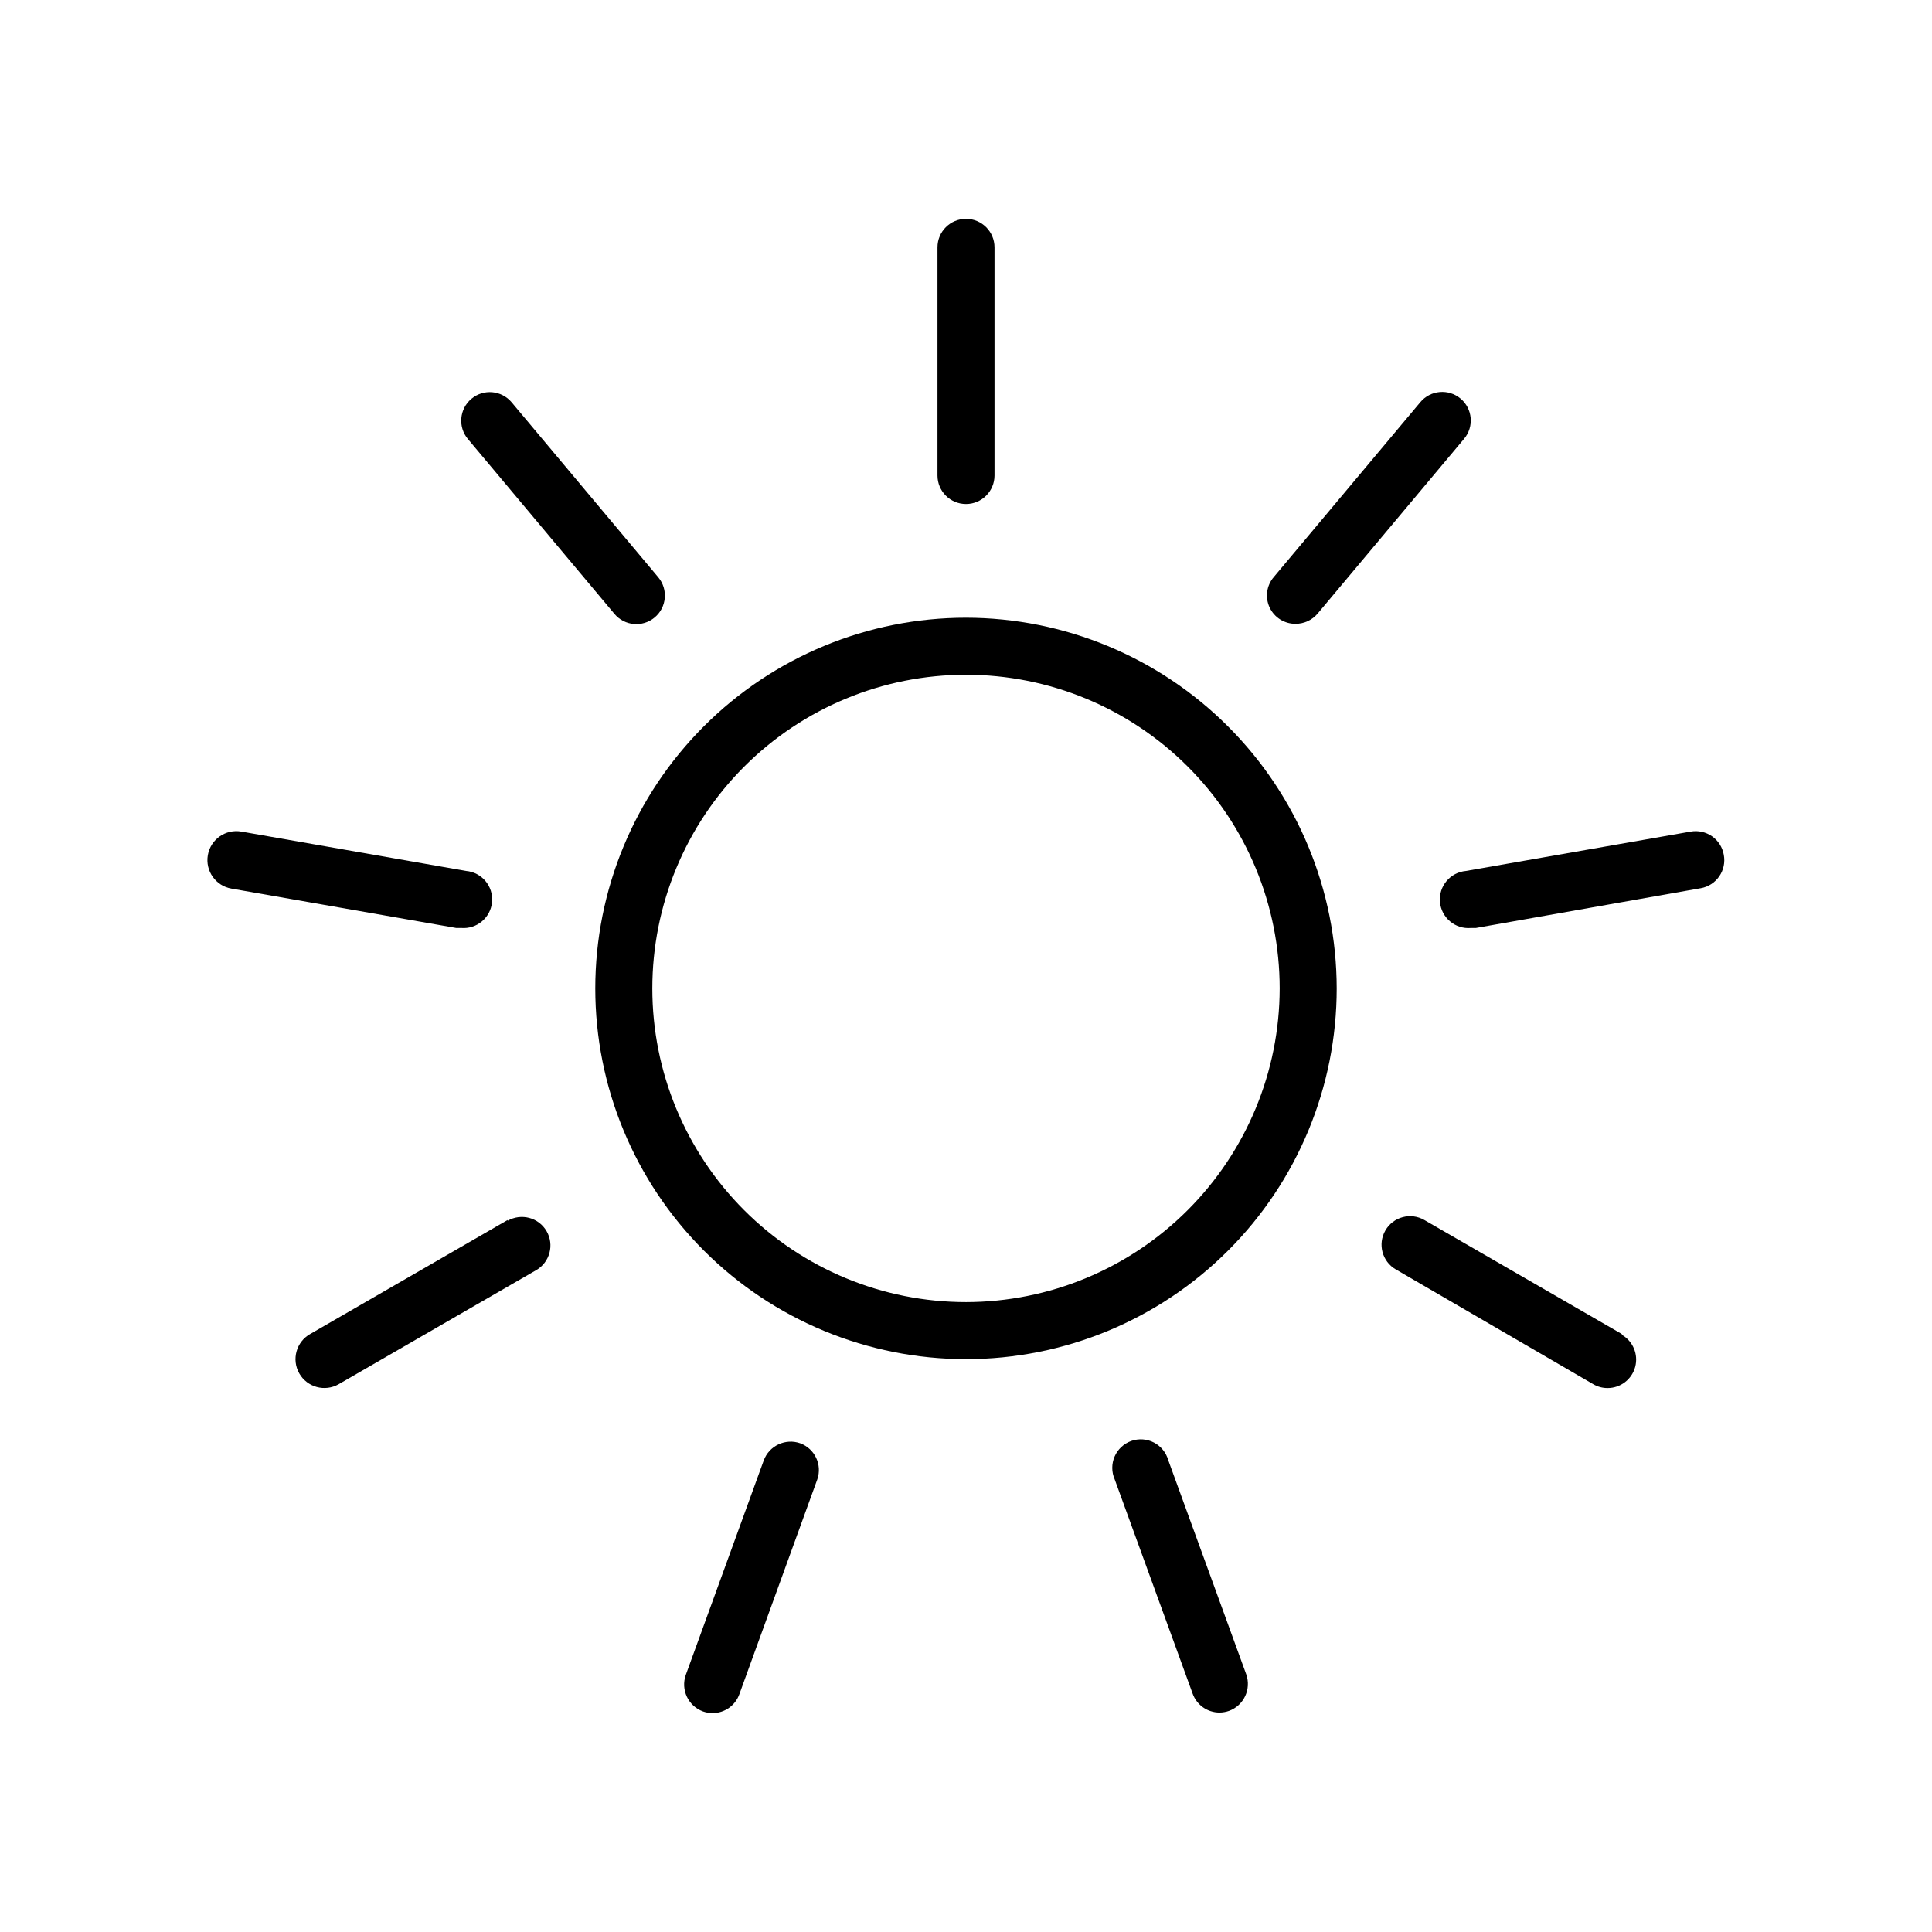 <?xml version="1.0" encoding="UTF-8"?>
<!-- The Best Svg Icon site in the world: iconSvg.co, Visit us! https://iconsvg.co -->
<svg fill="#000000" width="800px" height="800px" version="1.1" viewBox="144 144 512 512" xmlns="http://www.w3.org/2000/svg">
 <g>
  <path d="m400 307.7c-26.059 0-51.047 10.352-69.469 28.777-18.426 18.422-28.777 43.41-28.777 69.469 0 26.055 10.352 51.043 28.777 69.465 18.422 18.426 43.41 28.777 69.469 28.777 26.055 0 51.043-10.352 69.465-28.777 18.426-18.422 28.777-43.41 28.777-69.465-0.027-26.051-10.387-51.023-28.805-69.441-18.418-18.418-43.391-28.777-69.438-28.805zm0 181.37c-22.047 0-43.191-8.758-58.781-24.348s-24.348-36.73-24.348-58.777c0-22.051 8.758-43.191 24.348-58.781 15.59-15.59 36.734-24.348 58.781-24.348s43.191 8.758 58.777 24.348c15.59 15.59 24.352 36.73 24.352 58.781-0.027 22.035-8.797 43.164-24.379 58.75-15.586 15.582-36.711 24.352-58.75 24.375z"/>
  <path d="m400 277.57c4.172 0 7.555-3.387 7.555-7.559v-60.457c0-4.172-3.383-7.559-7.555-7.559-4.176 0-7.559 3.387-7.559 7.559v60.457c0 4.172 3.383 7.559 7.559 7.559z"/>
  <path d="m306.84 306.69c2.684 3.203 7.457 3.617 10.656 0.934s3.617-7.457 0.934-10.656l-38.844-46.352c-2.688-3.199-7.457-3.617-10.656-0.93-3.199 2.684-3.617 7.457-0.934 10.656z"/>
  <path d="m266.19 389.92c4.172 0.363 7.848-2.727 8.211-6.902 0.363-4.172-2.727-7.852-6.902-8.211l-59.551-10.43c-4.172-0.723-8.145 2.074-8.867 6.246-0.723 4.176 2.074 8.145 6.25 8.867l59.547 10.43z"/>
  <path d="m278.53 467.31-52.348 30.23v-0.004c-3.672 2.086-4.957 6.758-2.871 10.43s6.758 4.957 10.43 2.871l52.348-30.23-0.004 0.004c3.617-2.09 4.859-6.711 2.773-10.328-2.09-3.617-6.711-4.859-10.328-2.773z"/>
  <path d="m356.12 526.5c-3.938-1.418-8.281 0.605-9.723 4.535l-20.656 56.828c-1.391 3.922 0.633 8.234 4.531 9.676 0.824 0.297 1.695 0.449 2.57 0.453 3.195-0.008 6.039-2.027 7.106-5.039l20.656-56.93c1.324-3.863-0.664-8.082-4.484-9.523z"/>
  <path d="m453.61 530.99c-0.559-2.023-1.93-3.727-3.793-4.699-1.859-0.969-4.043-1.125-6.023-0.422-1.977 0.703-3.574 2.195-4.41 4.121-0.832 1.93-0.828 4.117 0.016 6.039l20.656 56.781v-0.004c1.066 3.016 3.91 5.031 7.106 5.039 0.875-0.004 1.746-0.156 2.57-0.453 3.902-1.441 5.922-5.75 4.535-9.672z"/>
  <path d="m573.81 497.54-52.348-30.23 0.004 0.004c-3.617-2.09-8.242-0.848-10.328 2.769-2.09 3.617-0.848 8.242 2.769 10.328l52.344 30.43c1.148 0.668 2.453 1.016 3.781 1.008 3.422 0.004 6.422-2.293 7.309-5.602 0.883-3.309-0.562-6.797-3.531-8.504z"/>
  <path d="m600.82 370.53c-0.344-1.98-1.461-3.742-3.106-4.894-1.645-1.152-3.684-1.605-5.66-1.254l-59.551 10.43c-4.172 0.359-7.262 4.039-6.902 8.211 0.363 4.176 4.039 7.266 8.211 6.902h1.309l59.551-10.531 0.004 0.004c2-0.344 3.777-1.477 4.934-3.144s1.594-3.731 1.211-5.723z"/>
  <path d="m487.36 309.31c2.231 0.004 4.348-0.973 5.793-2.668l38.844-46.352c2.688-3.199 2.269-7.973-0.93-10.656-3.203-2.684-7.973-2.269-10.656 0.934l-38.844 46.352v-0.004c-1.922 2.238-2.352 5.394-1.105 8.066 1.25 2.672 3.949 4.367 6.898 4.328z"/>
 </g>
</svg>